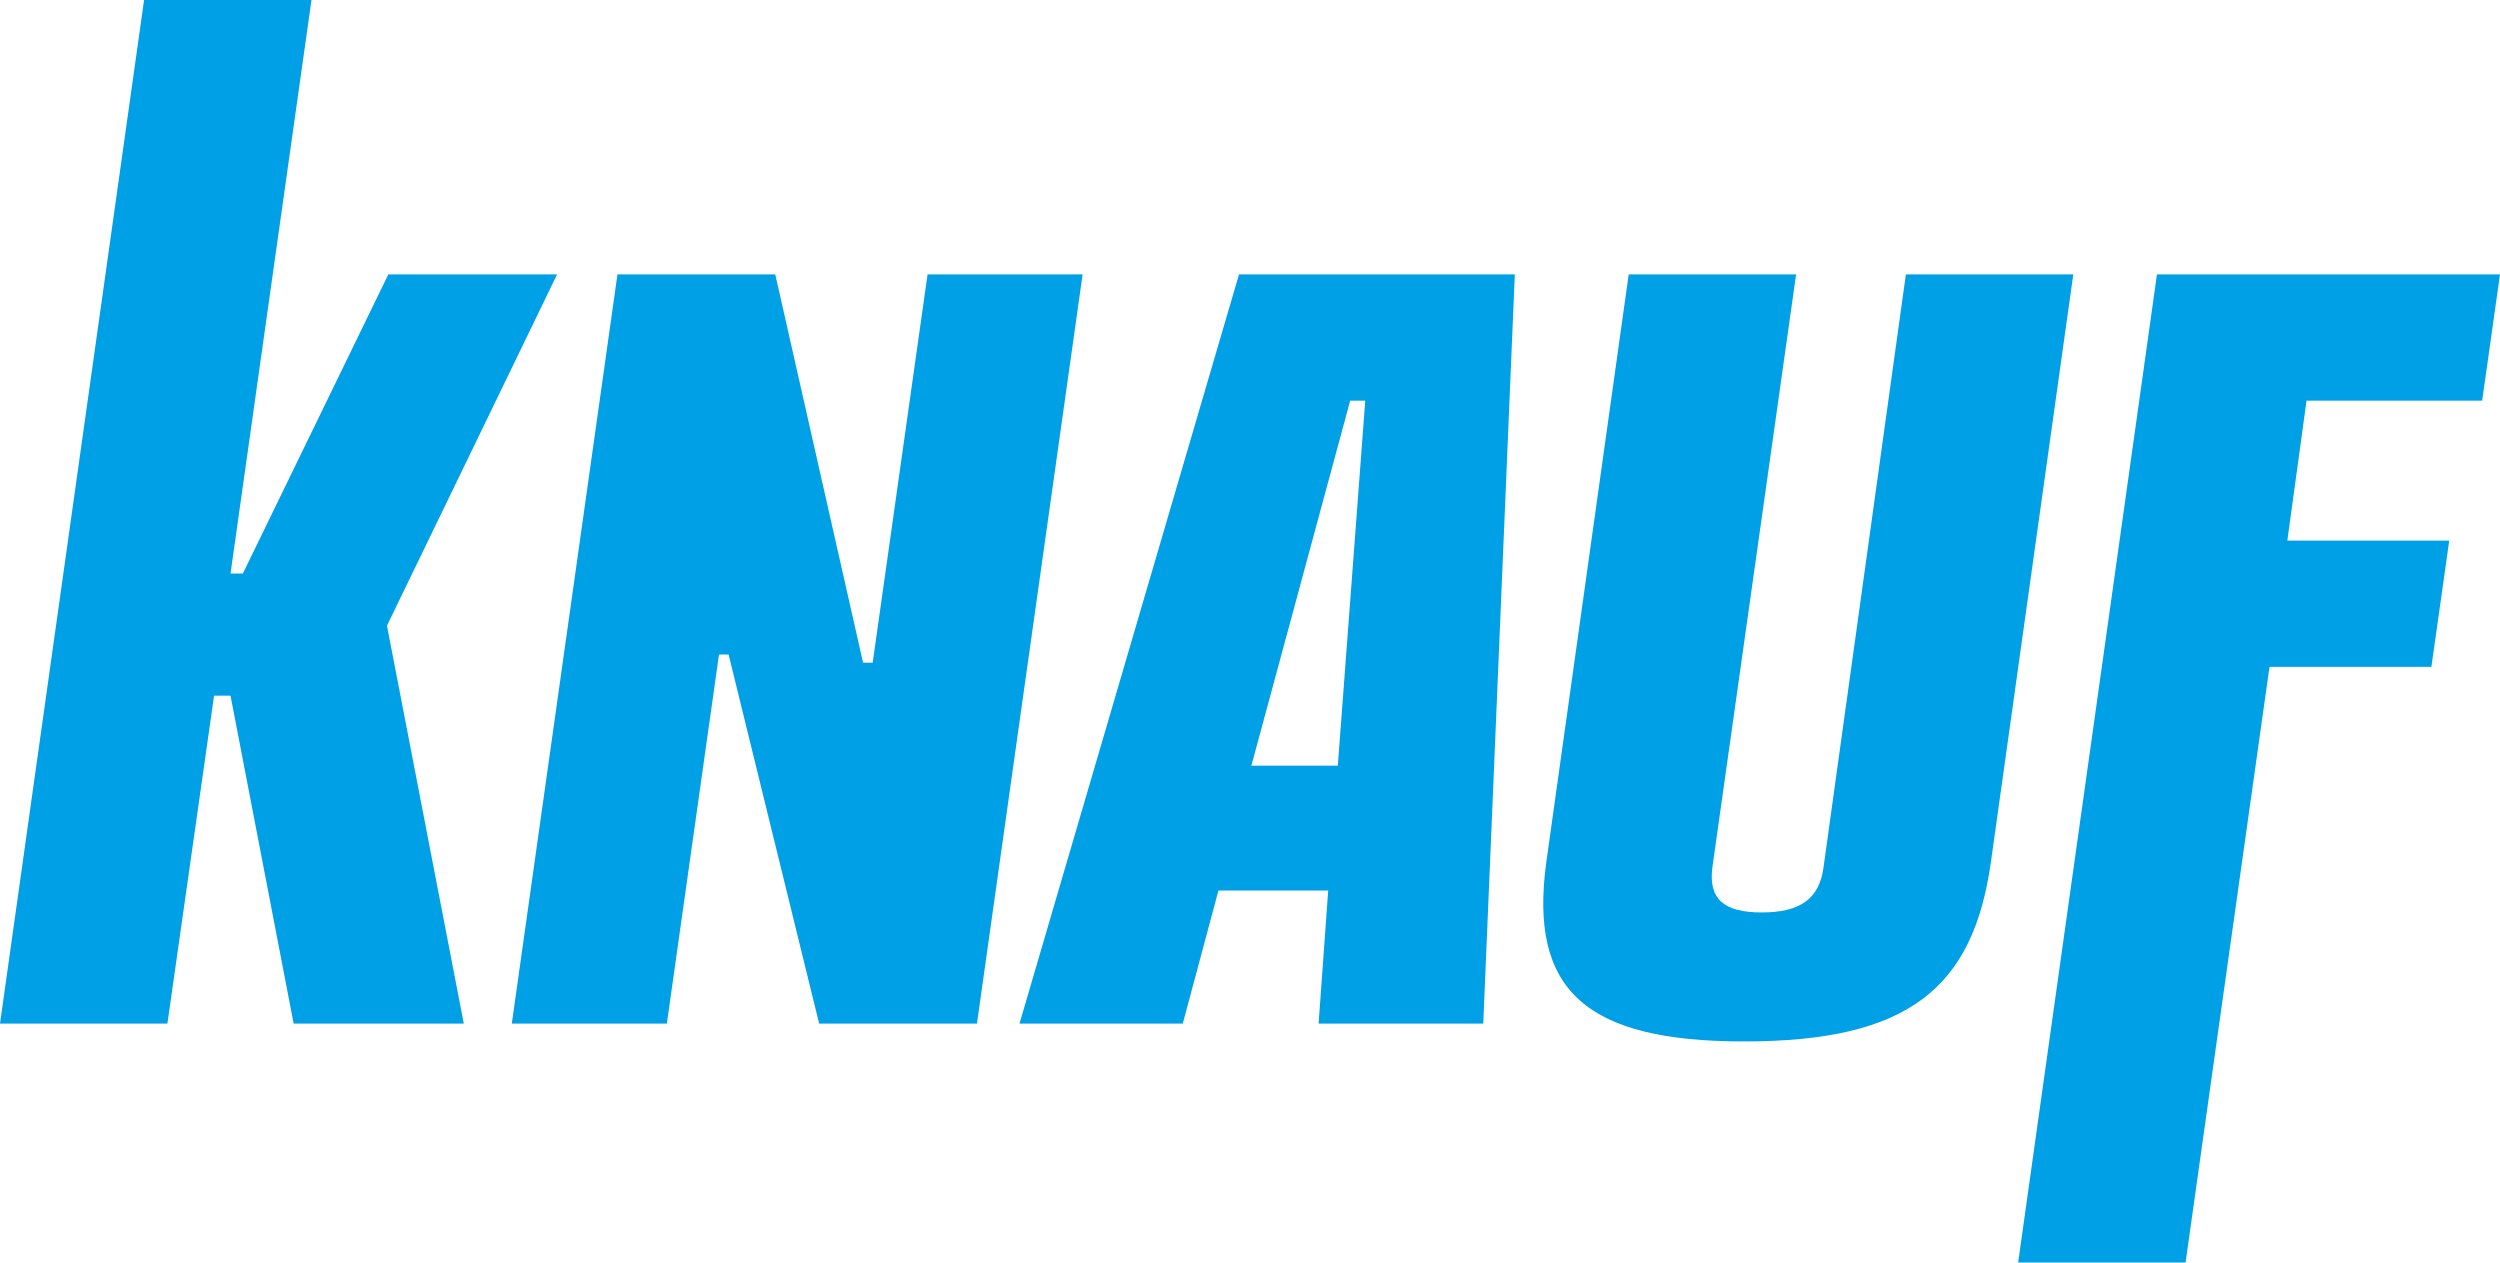 <?xml version="1.0" encoding="utf-8"?>
<!-- Generator: Adobe Illustrator 24.3.2, SVG Export Plug-In . SVG Version: 6.00 Build 0)  -->
<svg version="1.1" id="Logo" xmlns="http://www.w3.org/2000/svg" xmlns:xlink="http://www.w3.org/1999/xlink" x="0px" y="0px"
	 viewBox="0 0 283.465 143.15" style="enable-background:new 0 0 283.465 143.15;" xml:space="preserve">
<style type="text/css">
	.st0{fill:#00A0E6;}
</style>
<path id="KNAUF_x5F_Logo_x5F_2023" class="st0" d="M197.741,118.084c18.514,0,25.982-5.912,28.004-20.381l9.335-66.588
	H216.099l-9.335,67.21c-0.467,3.578-2.645,5.134-7.001,5.134c-4.356,0-6.068-1.556-5.601-5.134l9.49-67.21H184.672
	l-9.335,66.588C173.315,112.328,179.849,118.084,197.741,118.084z M141.888,86.813l11.202-41.384h1.711l-3.112,41.384
	H141.888z M115.595,116.062h18.514l4.045-15.091h12.446l-1.089,15.091h18.669l3.578-84.946h-31.271L115.595,116.062z
	 M58.031,116.062h17.58l5.912-41.851h1.089l10.268,41.851h17.892l11.98-84.946h-17.58l-6.223,44.029h-1.089
	l-9.957-44.029H70.01L58.031,116.062z M0,116.062h18.981l5.29-37.183h1.867l7.157,37.183h19.292l-8.712-45.118
	L63.165,31.116H44.029L27.537,65.032h-1.4L35.316,0H16.336L0,116.062z M247.813,143.15l9.515-67.538h18.358
	l2.022-14.313h-18.358l2.178-15.869h19.914l2.022-14.313h-38.895l-15.738,112.034H247.813z"/>
</svg>
